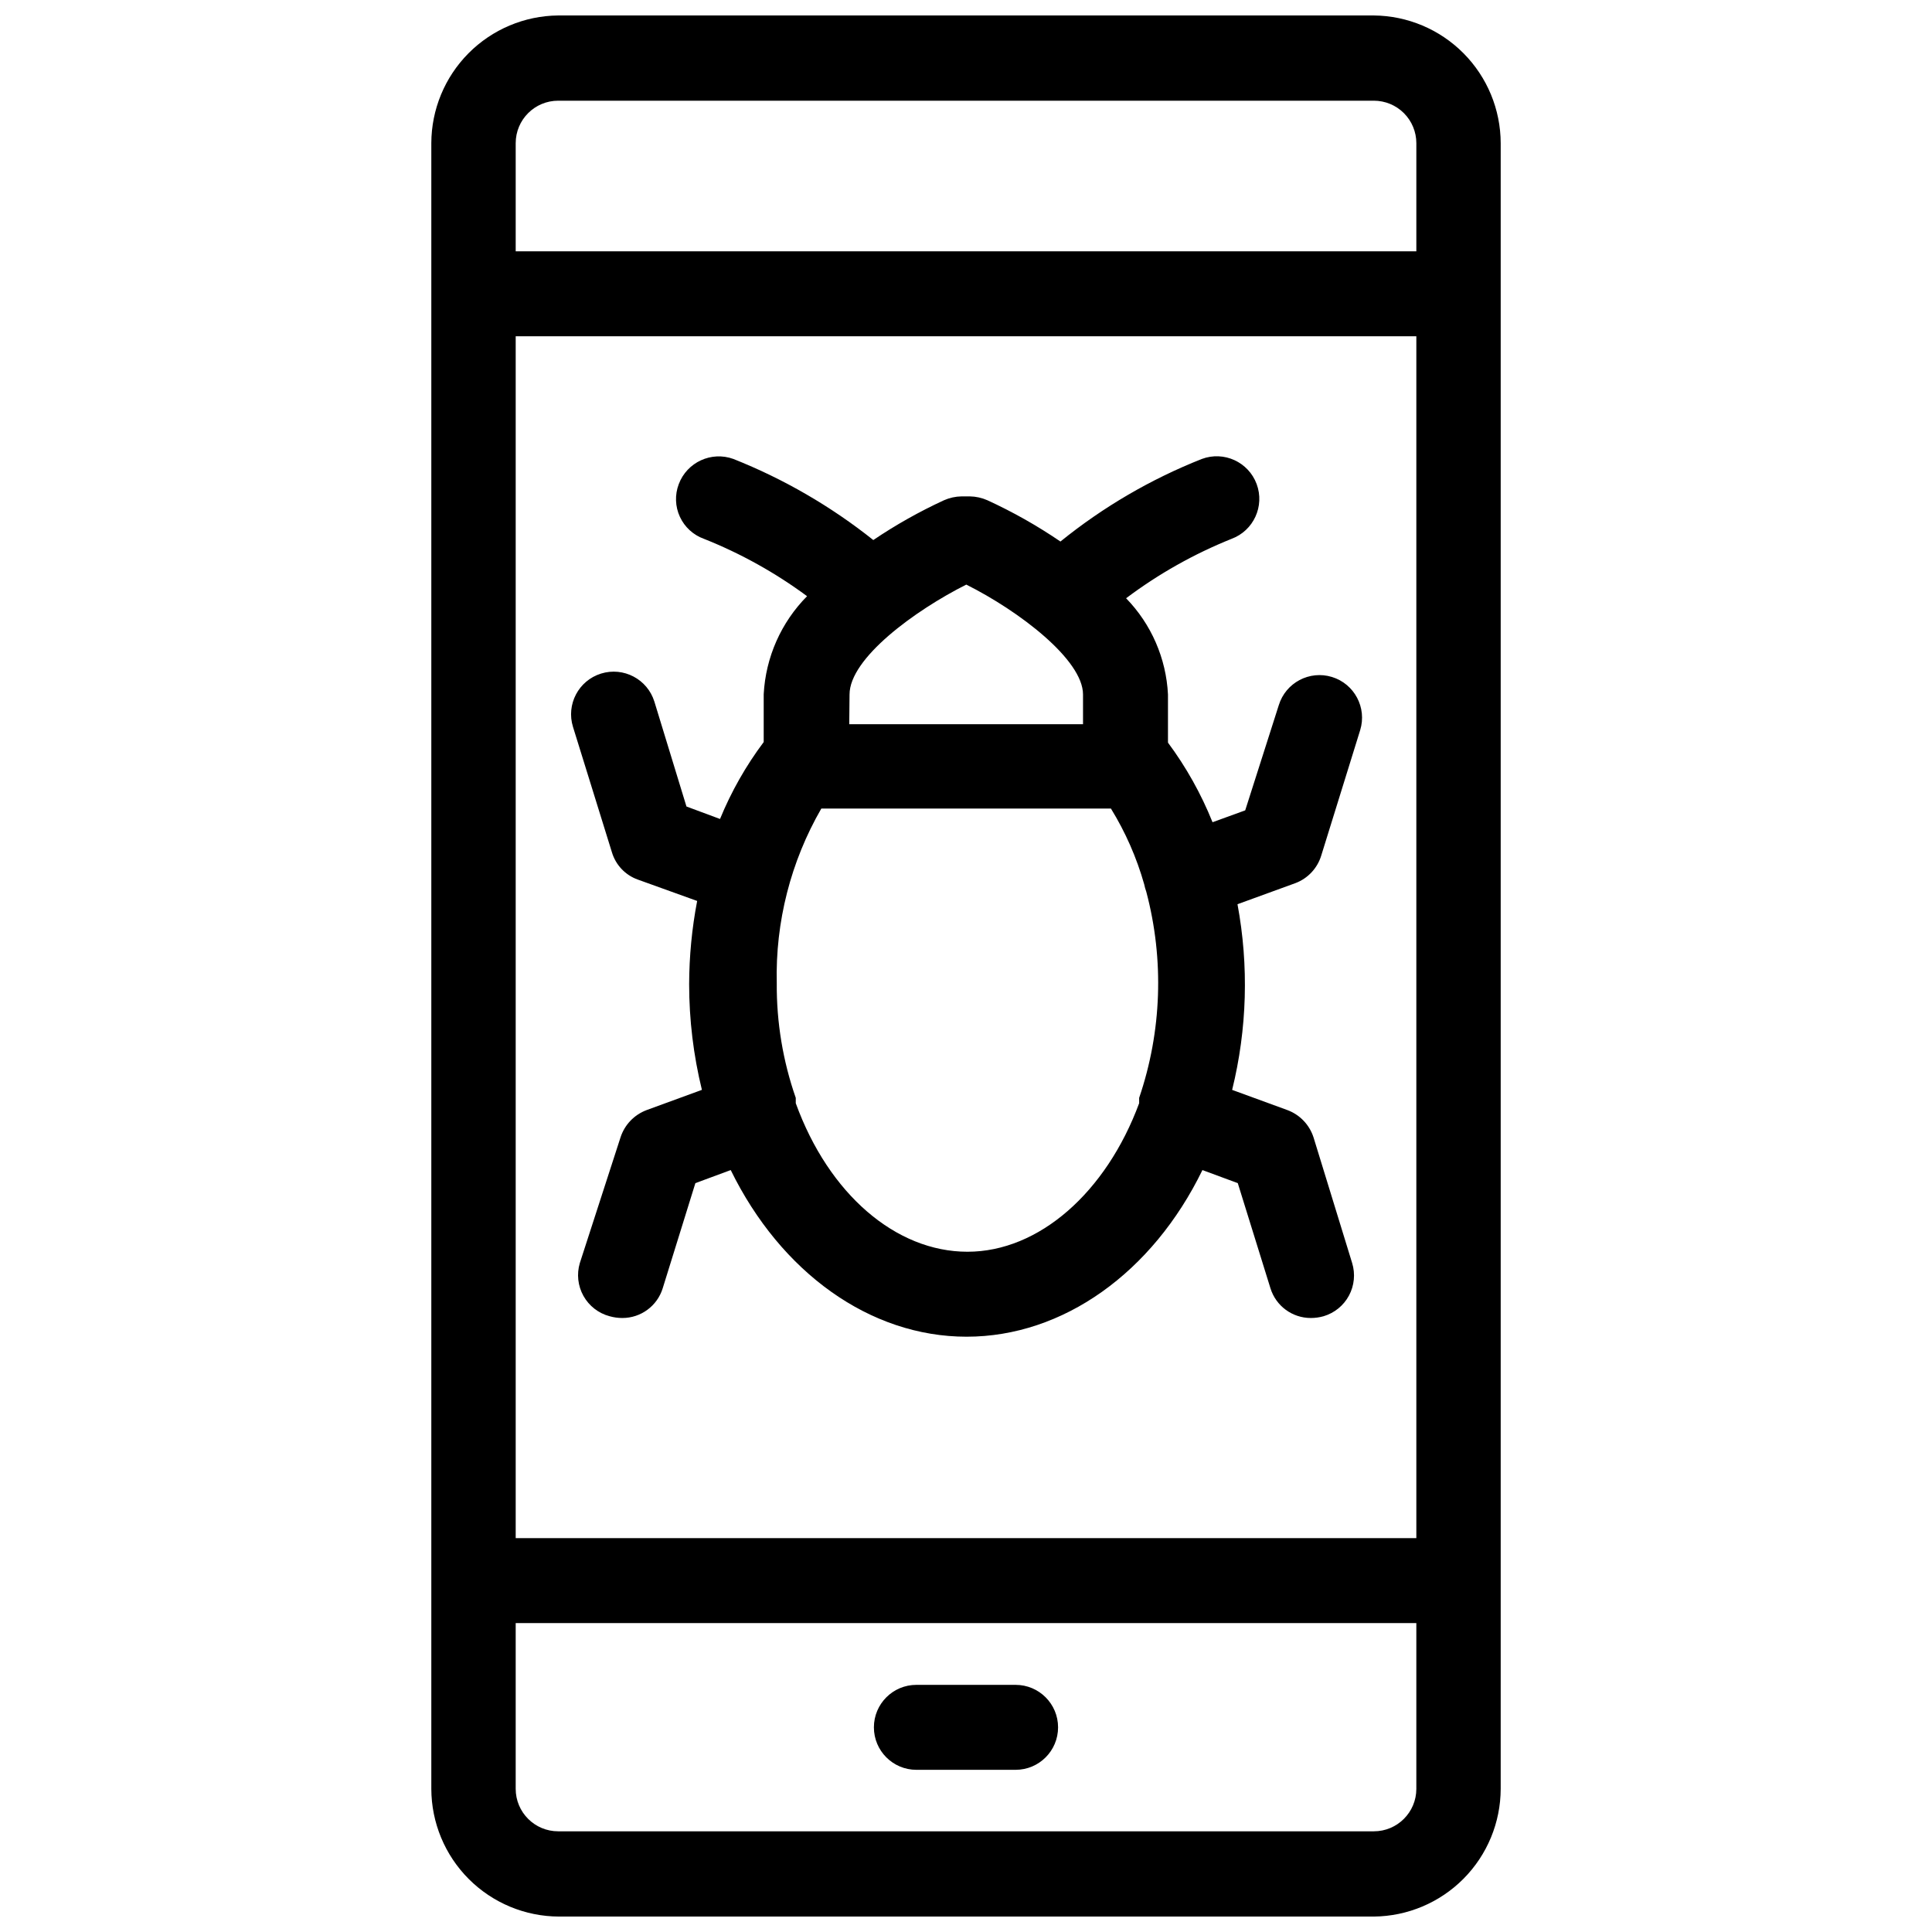 <?xml version="1.0" encoding="UTF-8"?>
<!-- Uploaded to: ICON Repo, www.svgrepo.com, Generator: ICON Repo Mixer Tools -->
<svg width="800px" height="800px" version="1.1" viewBox="144 144 512 512" xmlns="http://www.w3.org/2000/svg">
 <defs>
  <clipPath id="a">
   <path d="m258 148.09h284v503.81h-284z"/>
  </clipPath>
 </defs>
 <g clip-path="url(#a)">
  <path d="m541.7 562.48v-380.53c-0.02-8.934-3.562-17.496-9.855-23.832-6.293-6.336-14.828-9.938-23.758-10.02h-216.17c-8.93 0.082-17.465 3.684-23.758 10.02-6.293 6.336-9.832 14.898-9.855 23.832v436.11c0.023 8.969 3.594 17.566 9.938 23.91s14.941 9.918 23.914 9.938h215.93c8.93-0.082 17.465-3.684 23.758-10.02 6.293-6.336 9.836-14.898 9.855-23.828zm-22.355 55.578c0 6.215-5.043 11.258-11.258 11.258h-216.17c-6.215 0-11.254-5.043-11.254-11.258v-43.926h238.68zm0-66.441h-238.68v-318.5h238.68zm0-341.02h-238.68v-28.652c0-6.219 5.039-11.258 11.254-11.258h216.17c2.984 0 5.848 1.184 7.961 3.297 2.109 2.109 3.297 4.973 3.297 7.961z"/>
 </g>
 <path d="m386.85 613.02h26.293c6.219 0 11.258-5.039 11.258-11.258 0-6.215-5.039-11.258-11.258-11.258h-26.293c-6.215 0-11.258 5.043-11.258 11.258 0 6.219 5.043 11.258 11.258 11.258z"/>
 <path d="m306.16 369.85c1 3.367 3.543 6.059 6.848 7.242l15.742 5.668h0.004c-1.391 7.266-2.102 14.645-2.125 22.043 0.004 9.441 1.137 18.852 3.383 28.023l-14.641 5.352v0.004c-3.297 1.227-5.848 3.894-6.93 7.242l-10.781 33.297c-0.871 2.914-0.523 6.055 0.957 8.707 1.484 2.656 3.977 4.598 6.914 5.383 1.102 0.312 2.238 0.473 3.383 0.473 4.91 0.012 9.254-3.18 10.707-7.871l8.66-27.867 9.367-3.465c13.305 27.16 36.918 44.16 62.504 44.16s49.277-17.004 62.504-44.16l9.367 3.465 8.66 27.867c1.453 4.691 5.793 7.883 10.707 7.871 1.145 0 2.281-0.16 3.383-0.473 2.879-0.855 5.297-2.824 6.715-5.469 1.418-2.648 1.723-5.75 0.844-8.621l-10.234-33.297c-1.078-3.348-3.633-6.016-6.93-7.242l-14.641-5.352v-0.004c3.973-16.113 4.453-32.887 1.418-49.199l15.352-5.59c3.297-1.242 5.824-3.949 6.848-7.32l10.312-33.219c1.824-5.957-1.523-12.266-7.481-14.094-5.953-1.824-12.262 1.523-14.09 7.481l-8.895 27.867-8.66 3.148c-3.016-7.508-6.984-14.602-11.809-21.098v-12.754c-0.473-9.566-4.418-18.637-11.098-25.504 8.582-6.453 17.98-11.746 27.945-15.746 5.848-2.172 8.824-8.676 6.652-14.523-2.176-5.848-8.676-8.824-14.523-6.648-13.531 5.352-26.164 12.73-37.473 21.883-6.137-4.184-12.613-7.844-19.363-10.941-1.465-0.648-3.047-0.996-4.644-1.023h-2.207c-1.598 0.027-3.18 0.375-4.644 1.023-6.519 3.004-12.785 6.531-18.734 10.547-11.234-8.945-23.73-16.188-37.078-21.488-5.844-2.121-12.309 0.863-14.484 6.688-1.062 2.809-0.953 5.926 0.309 8.648 1.258 2.723 3.559 4.828 6.383 5.836 9.723 3.871 18.902 8.977 27.316 15.195-6.887 6.957-10.977 16.203-11.492 25.977v12.676c-4.707 6.277-8.598 13.129-11.574 20.387l-8.895-3.305-8.5-27.789c-1.848-5.957-8.176-9.285-14.133-7.438-5.953 1.848-9.285 8.172-7.438 14.129zm62.977-41.801c0-9.605 17.32-22.277 30.938-29.125 14.012 7.008 30.938 19.918 30.938 29.125v7.871l-61.953 0.004zm-7.398 30.23h76.672c3.848 6.254 6.816 13.008 8.816 20.074 0.137 0.668 0.32 1.324 0.551 1.969 4.769 17.996 4.113 37.004-1.891 54.629v0.707 0.707c-8.738 23.617-26.527 39.359-45.5 39.359s-36.762-15.273-45.5-39.359v-0.707-0.707c-3.41-9.762-5.113-20.043-5.035-30.387-0.391-16.219 3.695-32.234 11.805-46.285z"/>
</svg>